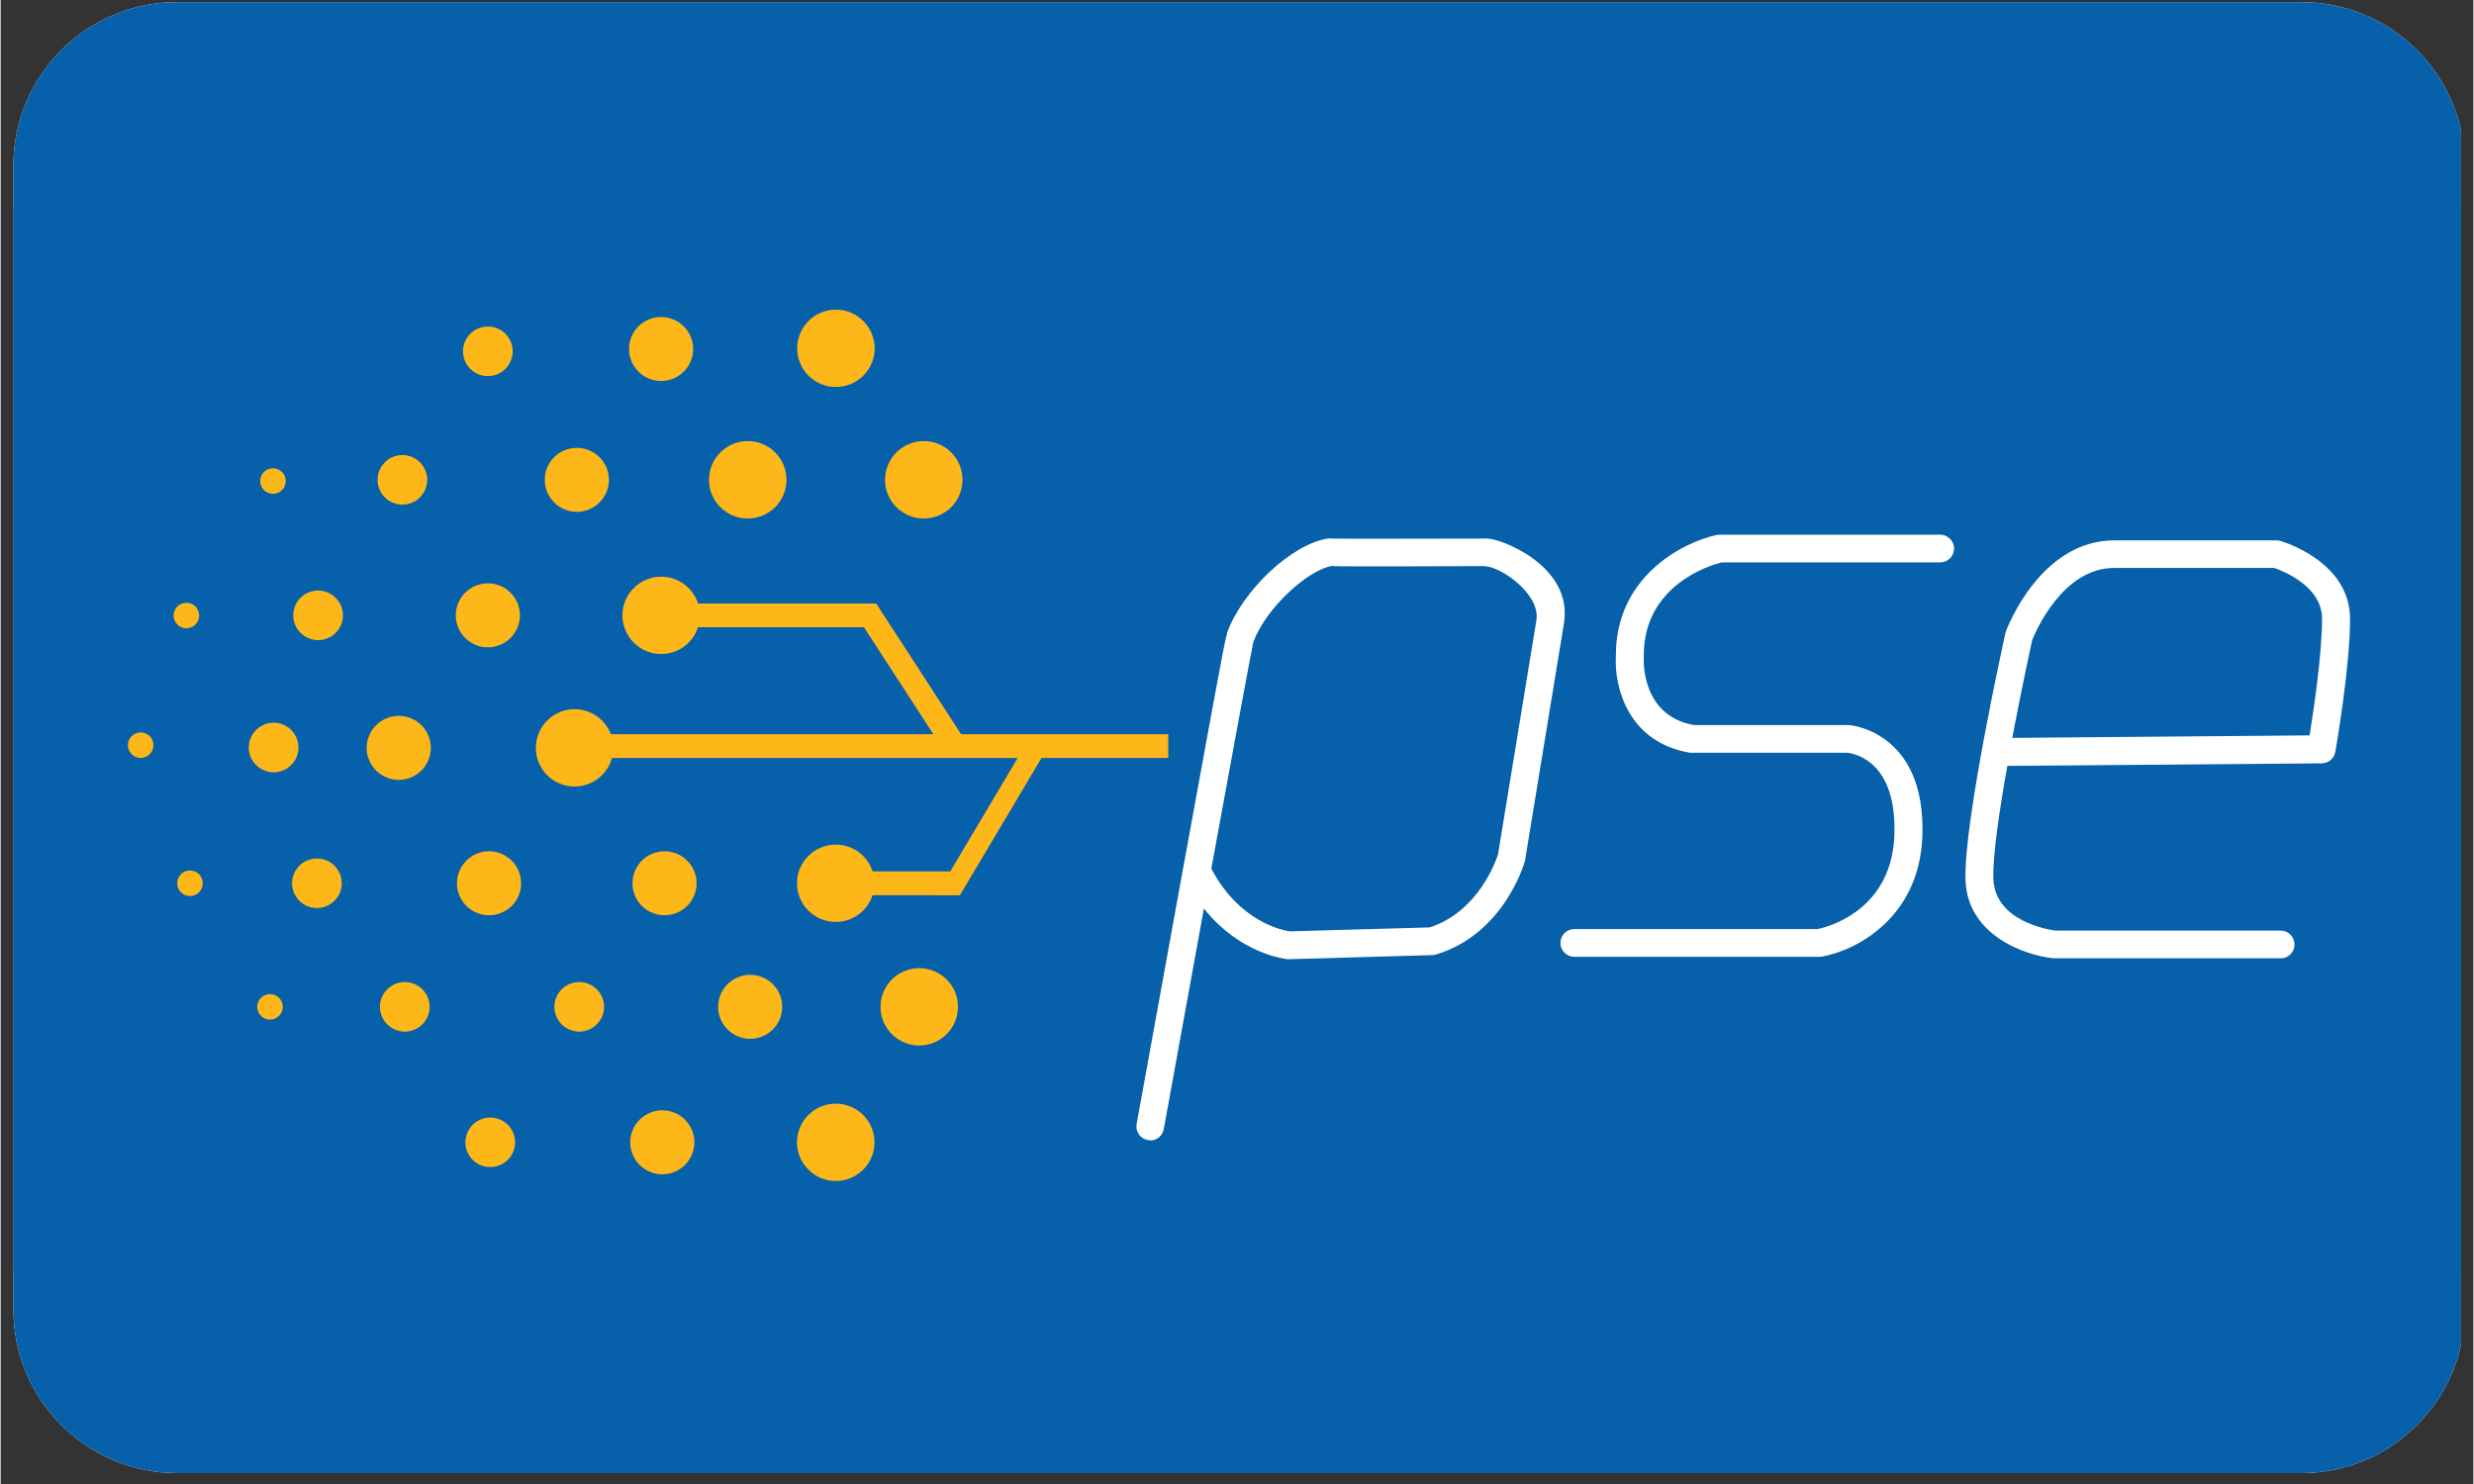 <svg xmlns="http://www.w3.org/2000/svg" xmlns:xlink="http://www.w3.org/1999/xlink" width="300" zoomAndPan="magnify" viewBox="0 0 224.88 135" height="180" preserveAspectRatio="xMidYMid meet" version="1.0"><rect x="0" y="0" width="224.88" height="135" fill="#333333" stroke="none"/><defs><clipPath id="81898b8577"><path d="M 1.16 0.191 L 223.762 0.191 L 223.762 134.008 L 1.16 134.008 Z M 1.16 0.191" clip-rule="nonzero"></path></clipPath><clipPath id="3ad01bc2c5"><path d="M 1.16 15.082 L 1.16 119.117 C 1.16 127.34 7.824 134.008 16.047 134.008 L 209.223 134.008 C 217.445 134.008 224.113 127.34 224.113 119.117 L 224.113 15.082 C 224.113 6.859 217.445 0.191 209.223 0.191 L 16.047 0.191 C 7.824 0.191 1.16 6.859 1.16 15.082 Z M 1.16 15.082" clip-rule="nonzero"></path></clipPath><clipPath id="fde22a37a5"><path d="M 1.16 18.75 L 223.762 18.75 L 223.762 115.672 L 1.16 115.672 Z M 1.16 18.75" clip-rule="nonzero"></path></clipPath><clipPath id="a14337dd36"><path d="M 1.16 15.082 L 1.16 119.117 C 1.16 127.34 7.824 134.008 16.047 134.008 L 209.223 134.008 C 217.445 134.008 224.113 127.34 224.113 119.117 L 224.113 15.082 C 224.113 6.859 217.445 0.191 209.223 0.191 L 16.047 0.191 C 7.824 0.191 1.16 6.859 1.16 15.082 Z M 1.16 15.082" clip-rule="nonzero"></path></clipPath><clipPath id="bacddb3a1b"><path d="M 141 48 L 178 48 L 178 88 L 141 88 Z M 141 48" clip-rule="nonzero"></path></clipPath><clipPath id="566cbfb1a0"><path d="M 1.16 15.082 L 1.16 119.117 C 1.16 127.34 7.824 134.008 16.047 134.008 L 209.223 134.008 C 217.445 134.008 224.113 127.34 224.113 119.117 L 224.113 15.082 C 224.113 6.859 217.445 0.191 209.223 0.191 L 16.047 0.191 C 7.824 0.191 1.16 6.859 1.16 15.082 Z M 1.16 15.082" clip-rule="nonzero"></path></clipPath><clipPath id="9fb21e0e5d"><path d="M 178 49 L 214 49 L 214 88 L 178 88 Z M 178 49" clip-rule="nonzero"></path></clipPath><clipPath id="7afe381a6f"><path d="M 1.16 15.082 L 1.16 119.117 C 1.16 127.34 7.824 134.008 16.047 134.008 L 209.223 134.008 C 217.445 134.008 224.113 127.34 224.113 119.117 L 224.113 15.082 C 224.113 6.859 217.445 0.191 209.223 0.191 L 16.047 0.191 C 7.824 0.191 1.16 6.859 1.16 15.082 Z M 1.16 15.082" clip-rule="nonzero"></path></clipPath><clipPath id="d0c12ae845"><path d="M 103 48 L 143 48 L 143 104 L 103 104 Z M 103 48" clip-rule="nonzero"></path></clipPath><clipPath id="8fb4bb4e72"><path d="M 1.16 15.082 L 1.16 119.117 C 1.16 127.34 7.824 134.008 16.047 134.008 L 209.223 134.008 C 217.445 134.008 224.113 127.34 224.113 119.117 L 224.113 15.082 C 224.113 6.859 217.445 0.191 209.223 0.191 L 16.047 0.191 C 7.824 0.191 1.16 6.859 1.16 15.082 Z M 1.16 15.082" clip-rule="nonzero"></path></clipPath><clipPath id="c462e6a162"><path d="M 80 40 L 88 40 L 88 48 L 80 48 Z M 80 40" clip-rule="nonzero"></path></clipPath><clipPath id="5db528dba4"><path d="M 1.16 15.082 L 1.16 119.117 C 1.16 127.34 7.824 134.008 16.047 134.008 L 209.223 134.008 C 217.445 134.008 224.113 127.34 224.113 119.117 L 224.113 15.082 C 224.113 6.859 217.445 0.191 209.223 0.191 L 16.047 0.191 C 7.824 0.191 1.16 6.859 1.16 15.082 Z M 1.16 15.082" clip-rule="nonzero"></path></clipPath><clipPath id="b0d3955fec"><path d="M 72 28 L 80 28 L 80 36 L 72 36 Z M 72 28" clip-rule="nonzero"></path></clipPath><clipPath id="6fa11a4913"><path d="M 1.16 15.082 L 1.16 119.117 C 1.16 127.34 7.824 134.008 16.047 134.008 L 209.223 134.008 C 217.445 134.008 224.113 127.34 224.113 119.117 L 224.113 15.082 C 224.113 6.859 217.445 0.191 209.223 0.191 L 16.047 0.191 C 7.824 0.191 1.16 6.859 1.16 15.082 Z M 1.16 15.082" clip-rule="nonzero"></path></clipPath><clipPath id="ebfa05d7bb"><path d="M 64 40 L 72 40 L 72 48 L 64 48 Z M 64 40" clip-rule="nonzero"></path></clipPath><clipPath id="7dfbc67c8d"><path d="M 1.16 15.082 L 1.16 119.117 C 1.16 127.34 7.824 134.008 16.047 134.008 L 209.223 134.008 C 217.445 134.008 224.113 127.34 224.113 119.117 L 224.113 15.082 C 224.113 6.859 217.445 0.191 209.223 0.191 L 16.047 0.191 C 7.824 0.191 1.16 6.859 1.16 15.082 Z M 1.16 15.082" clip-rule="nonzero"></path></clipPath><clipPath id="f83d3e819a"><path d="M 80 88 L 88 88 L 88 96 L 80 96 Z M 80 88" clip-rule="nonzero"></path></clipPath><clipPath id="6b2a37d00e"><path d="M 1.16 15.082 L 1.16 119.117 C 1.16 127.34 7.824 134.008 16.047 134.008 L 209.223 134.008 C 217.445 134.008 224.113 127.34 224.113 119.117 L 224.113 15.082 C 224.113 6.859 217.445 0.191 209.223 0.191 L 16.047 0.191 C 7.824 0.191 1.16 6.859 1.16 15.082 Z M 1.16 15.082" clip-rule="nonzero"></path></clipPath><clipPath id="d0bb8f5d5a"><path d="M 72 76 L 80 76 L 80 84 L 72 84 Z M 72 76" clip-rule="nonzero"></path></clipPath><clipPath id="ad44cfa23e"><path d="M 1.16 15.082 L 1.16 119.117 C 1.16 127.34 7.824 134.008 16.047 134.008 L 209.223 134.008 C 217.445 134.008 224.113 127.34 224.113 119.117 L 224.113 15.082 C 224.113 6.859 217.445 0.191 209.223 0.191 L 16.047 0.191 C 7.824 0.191 1.16 6.859 1.16 15.082 Z M 1.16 15.082" clip-rule="nonzero"></path></clipPath><clipPath id="9e8d11e515"><path d="M 57 77 L 64 77 L 64 84 L 57 84 Z M 57 77" clip-rule="nonzero"></path></clipPath><clipPath id="fb62c5504c"><path d="M 1.16 15.082 L 1.16 119.117 C 1.16 127.34 7.824 134.008 16.047 134.008 L 209.223 134.008 C 217.445 134.008 224.113 127.34 224.113 119.117 L 224.113 15.082 C 224.113 6.859 217.445 0.191 209.223 0.191 L 16.047 0.191 C 7.824 0.191 1.16 6.859 1.16 15.082 Z M 1.16 15.082" clip-rule="nonzero"></path></clipPath><clipPath id="ab5e83f0ae"><path d="M 65 88 L 72 88 L 72 95 L 65 95 Z M 65 88" clip-rule="nonzero"></path></clipPath><clipPath id="d4fdea8e79"><path d="M 1.16 15.082 L 1.16 119.117 C 1.16 127.34 7.824 134.008 16.047 134.008 L 209.223 134.008 C 217.445 134.008 224.113 127.34 224.113 119.117 L 224.113 15.082 C 224.113 6.859 217.445 0.191 209.223 0.191 L 16.047 0.191 C 7.824 0.191 1.16 6.859 1.16 15.082 Z M 1.16 15.082" clip-rule="nonzero"></path></clipPath><clipPath id="100b734340"><path d="M 57 101 L 64 101 L 64 107 L 57 107 Z M 57 101" clip-rule="nonzero"></path></clipPath><clipPath id="b5e3b6813d"><path d="M 1.16 15.082 L 1.16 119.117 C 1.16 127.34 7.824 134.008 16.047 134.008 L 209.223 134.008 C 217.445 134.008 224.113 127.34 224.113 119.117 L 224.113 15.082 C 224.113 6.859 217.445 0.191 209.223 0.191 L 16.047 0.191 C 7.824 0.191 1.16 6.859 1.16 15.082 Z M 1.16 15.082" clip-rule="nonzero"></path></clipPath><clipPath id="e510c1891a"><path d="M 50 89 L 55 89 L 55 94 L 50 94 Z M 50 89" clip-rule="nonzero"></path></clipPath><clipPath id="266d7a9c89"><path d="M 1.16 15.082 L 1.16 119.117 C 1.16 127.34 7.824 134.008 16.047 134.008 L 209.223 134.008 C 217.445 134.008 224.113 127.34 224.113 119.117 L 224.113 15.082 C 224.113 6.859 217.445 0.191 209.223 0.191 L 16.047 0.191 C 7.824 0.191 1.16 6.859 1.16 15.082 Z M 1.16 15.082" clip-rule="nonzero"></path></clipPath><clipPath id="bccb02c02e"><path d="M 22 65 L 28 65 L 28 71 L 22 71 Z M 22 65" clip-rule="nonzero"></path></clipPath><clipPath id="72d96b95b8"><path d="M 1.16 15.082 L 1.16 119.117 C 1.16 127.34 7.824 134.008 16.047 134.008 L 209.223 134.008 C 217.445 134.008 224.113 127.34 224.113 119.117 L 224.113 15.082 C 224.113 6.859 217.445 0.191 209.223 0.191 L 16.047 0.191 C 7.824 0.191 1.16 6.859 1.16 15.082 Z M 1.16 15.082" clip-rule="nonzero"></path></clipPath><clipPath id="390bcde6b3"><path d="M 26 53 L 32 53 L 32 59 L 26 59 Z M 26 53" clip-rule="nonzero"></path></clipPath><clipPath id="f98b0c816a"><path d="M 1.16 15.082 L 1.16 119.117 C 1.16 127.34 7.824 134.008 16.047 134.008 L 209.223 134.008 C 217.445 134.008 224.113 127.34 224.113 119.117 L 224.113 15.082 C 224.113 6.859 217.445 0.191 209.223 0.191 L 16.047 0.191 C 7.824 0.191 1.16 6.859 1.16 15.082 Z M 1.16 15.082" clip-rule="nonzero"></path></clipPath><clipPath id="d8155f1719"><path d="M 34 41 L 39 41 L 39 46 L 34 46 Z M 34 41" clip-rule="nonzero"></path></clipPath><clipPath id="605832510d"><path d="M 1.16 15.082 L 1.16 119.117 C 1.16 127.34 7.824 134.008 16.047 134.008 L 209.223 134.008 C 217.445 134.008 224.113 127.34 224.113 119.117 L 224.113 15.082 C 224.113 6.859 217.445 0.191 209.223 0.191 L 16.047 0.191 C 7.824 0.191 1.16 6.859 1.16 15.082 Z M 1.16 15.082" clip-rule="nonzero"></path></clipPath><clipPath id="e3e8c9fc24"><path d="M 42 29 L 47 29 L 47 35 L 42 35 Z M 42 29" clip-rule="nonzero"></path></clipPath><clipPath id="ba399959d5"><path d="M 1.16 15.082 L 1.16 119.117 C 1.16 127.34 7.824 134.008 16.047 134.008 L 209.223 134.008 C 217.445 134.008 224.113 127.34 224.113 119.117 L 224.113 15.082 C 224.113 6.859 217.445 0.191 209.223 0.191 L 16.047 0.191 C 7.824 0.191 1.16 6.859 1.16 15.082 Z M 1.16 15.082" clip-rule="nonzero"></path></clipPath><clipPath id="033b868b84"><path d="M 42 101 L 47 101 L 47 107 L 42 107 Z M 42 101" clip-rule="nonzero"></path></clipPath><clipPath id="6131a9afe4"><path d="M 1.16 15.082 L 1.16 119.117 C 1.16 127.34 7.824 134.008 16.047 134.008 L 209.223 134.008 C 217.445 134.008 224.113 127.34 224.113 119.117 L 224.113 15.082 C 224.113 6.859 217.445 0.191 209.223 0.191 L 16.047 0.191 C 7.824 0.191 1.16 6.859 1.16 15.082 Z M 1.16 15.082" clip-rule="nonzero"></path></clipPath><clipPath id="111aa7f414"><path d="M 34 89 L 40 89 L 40 94 L 34 94 Z M 34 89" clip-rule="nonzero"></path></clipPath><clipPath id="0fd4385816"><path d="M 1.16 15.082 L 1.16 119.117 C 1.16 127.34 7.824 134.008 16.047 134.008 L 209.223 134.008 C 217.445 134.008 224.113 127.34 224.113 119.117 L 224.113 15.082 C 224.113 6.859 217.445 0.191 209.223 0.191 L 16.047 0.191 C 7.824 0.191 1.16 6.859 1.16 15.082 Z M 1.16 15.082" clip-rule="nonzero"></path></clipPath><clipPath id="f98adde512"><path d="M 26 78 L 32 78 L 32 83 L 26 83 Z M 26 78" clip-rule="nonzero"></path></clipPath><clipPath id="cda8aaa7d6"><path d="M 1.16 15.082 L 1.16 119.117 C 1.16 127.34 7.824 134.008 16.047 134.008 L 209.223 134.008 C 217.445 134.008 224.113 127.34 224.113 119.117 L 224.113 15.082 C 224.113 6.859 217.445 0.191 209.223 0.191 L 16.047 0.191 C 7.824 0.191 1.16 6.859 1.16 15.082 Z M 1.16 15.082" clip-rule="nonzero"></path></clipPath><clipPath id="47fad2cf6c"><path d="M 23 90 L 26 90 L 26 93 L 23 93 Z M 23 90" clip-rule="nonzero"></path></clipPath><clipPath id="f58fa476b7"><path d="M 1.16 15.082 L 1.16 119.117 C 1.16 127.34 7.824 134.008 16.047 134.008 L 209.223 134.008 C 217.445 134.008 224.113 127.34 224.113 119.117 L 224.113 15.082 C 224.113 6.859 217.445 0.191 209.223 0.191 L 16.047 0.191 C 7.824 0.191 1.16 6.859 1.16 15.082 Z M 1.16 15.082" clip-rule="nonzero"></path></clipPath><clipPath id="548a405be3"><path d="M 16 79 L 19 79 L 19 82 L 16 82 Z M 16 79" clip-rule="nonzero"></path></clipPath><clipPath id="ab6ec4780a"><path d="M 1.16 15.082 L 1.16 119.117 C 1.16 127.34 7.824 134.008 16.047 134.008 L 209.223 134.008 C 217.445 134.008 224.113 127.34 224.113 119.117 L 224.113 15.082 C 224.113 6.859 217.445 0.191 209.223 0.191 L 16.047 0.191 C 7.824 0.191 1.16 6.859 1.16 15.082 Z M 1.16 15.082" clip-rule="nonzero"></path></clipPath><clipPath id="b03bfface7"><path d="M 11 66 L 14 66 L 14 69 L 11 69 Z M 11 66" clip-rule="nonzero"></path></clipPath><clipPath id="156c3ee3d2"><path d="M 1.16 15.082 L 1.16 119.117 C 1.16 127.34 7.824 134.008 16.047 134.008 L 209.223 134.008 C 217.445 134.008 224.113 127.34 224.113 119.117 L 224.113 15.082 C 224.113 6.859 217.445 0.191 209.223 0.191 L 16.047 0.191 C 7.824 0.191 1.16 6.859 1.16 15.082 Z M 1.16 15.082" clip-rule="nonzero"></path></clipPath><clipPath id="add823b3ab"><path d="M 15 54 L 19 54 L 19 58 L 15 58 Z M 15 54" clip-rule="nonzero"></path></clipPath><clipPath id="77a6c52bc2"><path d="M 1.16 15.082 L 1.16 119.117 C 1.16 127.34 7.824 134.008 16.047 134.008 L 209.223 134.008 C 217.445 134.008 224.113 127.34 224.113 119.117 L 224.113 15.082 C 224.113 6.859 217.445 0.191 209.223 0.191 L 16.047 0.191 C 7.824 0.191 1.16 6.859 1.16 15.082 Z M 1.16 15.082" clip-rule="nonzero"></path></clipPath><clipPath id="0b72f25b0a"><path d="M 23 42 L 26 42 L 26 45 L 23 45 Z M 23 42" clip-rule="nonzero"></path></clipPath><clipPath id="2263102130"><path d="M 1.16 15.082 L 1.16 119.117 C 1.16 127.34 7.824 134.008 16.047 134.008 L 209.223 134.008 C 217.445 134.008 224.113 127.34 224.113 119.117 L 224.113 15.082 C 224.113 6.859 217.445 0.191 209.223 0.191 L 16.047 0.191 C 7.824 0.191 1.16 6.859 1.16 15.082 Z M 1.16 15.082" clip-rule="nonzero"></path></clipPath><clipPath id="2cdd7ee010"><path d="M 41 77 L 48 77 L 48 84 L 41 84 Z M 41 77" clip-rule="nonzero"></path></clipPath><clipPath id="4e36377df9"><path d="M 1.16 15.082 L 1.16 119.117 C 1.16 127.34 7.824 134.008 16.047 134.008 L 209.223 134.008 C 217.445 134.008 224.113 127.34 224.113 119.117 L 224.113 15.082 C 224.113 6.859 217.445 0.191 209.223 0.191 L 16.047 0.191 C 7.824 0.191 1.16 6.859 1.16 15.082 Z M 1.16 15.082" clip-rule="nonzero"></path></clipPath><clipPath id="2aa9dfecfd"><path d="M 33 65 L 40 65 L 40 71 L 33 71 Z M 33 65" clip-rule="nonzero"></path></clipPath><clipPath id="00d78e8b75"><path d="M 1.16 15.082 L 1.16 119.117 C 1.16 127.34 7.824 134.008 16.047 134.008 L 209.223 134.008 C 217.445 134.008 224.113 127.34 224.113 119.117 L 224.113 15.082 C 224.113 6.859 217.445 0.191 209.223 0.191 L 16.047 0.191 C 7.824 0.191 1.16 6.859 1.16 15.082 Z M 1.16 15.082" clip-rule="nonzero"></path></clipPath><clipPath id="11e7330aef"><path d="M 41 53 L 48 53 L 48 59 L 41 59 Z M 41 53" clip-rule="nonzero"></path></clipPath><clipPath id="c59255a667"><path d="M 1.16 15.082 L 1.16 119.117 C 1.16 127.34 7.824 134.008 16.047 134.008 L 209.223 134.008 C 217.445 134.008 224.113 127.34 224.113 119.117 L 224.113 15.082 C 224.113 6.859 217.445 0.191 209.223 0.191 L 16.047 0.191 C 7.824 0.191 1.16 6.859 1.16 15.082 Z M 1.16 15.082" clip-rule="nonzero"></path></clipPath><clipPath id="95b4ee1720"><path d="M 49 40 L 56 40 L 56 47 L 49 47 Z M 49 40" clip-rule="nonzero"></path></clipPath><clipPath id="00c1c74fa1"><path d="M 1.16 15.082 L 1.16 119.117 C 1.16 127.34 7.824 134.008 16.047 134.008 L 209.223 134.008 C 217.445 134.008 224.113 127.34 224.113 119.117 L 224.113 15.082 C 224.113 6.859 217.445 0.191 209.223 0.191 L 16.047 0.191 C 7.824 0.191 1.16 6.859 1.16 15.082 Z M 1.16 15.082" clip-rule="nonzero"></path></clipPath><clipPath id="21ebe2d3a3"><path d="M 57 28 L 63 28 L 63 35 L 57 35 Z M 57 28" clip-rule="nonzero"></path></clipPath><clipPath id="0f1cf4b7f5"><path d="M 1.16 15.082 L 1.16 119.117 C 1.16 127.34 7.824 134.008 16.047 134.008 L 209.223 134.008 C 217.445 134.008 224.113 127.34 224.113 119.117 L 224.113 15.082 C 224.113 6.859 217.445 0.191 209.223 0.191 L 16.047 0.191 C 7.824 0.191 1.16 6.859 1.16 15.082 Z M 1.16 15.082" clip-rule="nonzero"></path></clipPath><clipPath id="e7aaf4a006"><path d="M 48 64 L 56 64 L 56 72 L 48 72 Z M 48 64" clip-rule="nonzero"></path></clipPath><clipPath id="3be1ccce6c"><path d="M 1.16 15.082 L 1.16 119.117 C 1.16 127.34 7.824 134.008 16.047 134.008 L 209.223 134.008 C 217.445 134.008 224.113 127.34 224.113 119.117 L 224.113 15.082 C 224.113 6.859 217.445 0.191 209.223 0.191 L 16.047 0.191 C 7.824 0.191 1.16 6.859 1.16 15.082 Z M 1.16 15.082" clip-rule="nonzero"></path></clipPath><clipPath id="d255c53f44"><path d="M 56 52 L 64 52 L 64 60 L 56 60 Z M 56 52" clip-rule="nonzero"></path></clipPath><clipPath id="1f98db86c9"><path d="M 1.16 15.082 L 1.16 119.117 C 1.16 127.34 7.824 134.008 16.047 134.008 L 209.223 134.008 C 217.445 134.008 224.113 127.34 224.113 119.117 L 224.113 15.082 C 224.113 6.859 217.445 0.191 209.223 0.191 L 16.047 0.191 C 7.824 0.191 1.16 6.859 1.16 15.082 Z M 1.16 15.082" clip-rule="nonzero"></path></clipPath><clipPath id="8bf08acca0"><path d="M 72 100 L 80 100 L 80 108 L 72 108 Z M 72 100" clip-rule="nonzero"></path></clipPath><clipPath id="81ed899124"><path d="M 1.16 15.082 L 1.16 119.117 C 1.16 127.34 7.824 134.008 16.047 134.008 L 209.223 134.008 C 217.445 134.008 224.113 127.34 224.113 119.117 L 224.113 15.082 C 224.113 6.859 217.445 0.191 209.223 0.191 L 16.047 0.191 C 7.824 0.191 1.16 6.859 1.16 15.082 Z M 1.16 15.082" clip-rule="nonzero"></path></clipPath><clipPath id="e8eaccb22f"><path d="M 53 66 L 107 66 L 107 69 L 53 69 Z M 53 66" clip-rule="nonzero"></path></clipPath><clipPath id="6ee6345345"><path d="M 1.16 15.082 L 1.16 119.117 C 1.16 127.34 7.824 134.008 16.047 134.008 L 209.223 134.008 C 217.445 134.008 224.113 127.34 224.113 119.117 L 224.113 15.082 C 224.113 6.859 217.445 0.191 209.223 0.191 L 16.047 0.191 C 7.824 0.191 1.16 6.859 1.16 15.082 Z M 1.16 15.082" clip-rule="nonzero"></path></clipPath><clipPath id="36e12fdbea"><path d="M 62 54 L 80 54 L 80 58 L 62 58 Z M 62 54" clip-rule="nonzero"></path></clipPath><clipPath id="97aa133f61"><path d="M 1.16 15.082 L 1.16 119.117 C 1.16 127.34 7.824 134.008 16.047 134.008 L 209.223 134.008 C 217.445 134.008 224.113 127.34 224.113 119.117 L 224.113 15.082 C 224.113 6.859 217.445 0.191 209.223 0.191 L 16.047 0.191 C 7.824 0.191 1.16 6.859 1.16 15.082 Z M 1.16 15.082" clip-rule="nonzero"></path></clipPath><clipPath id="25e5f6cc61"><path d="M 77 54 L 89 54 L 89 69 L 77 69 Z M 77 54" clip-rule="nonzero"></path></clipPath><clipPath id="3b8c692ef0"><path d="M 1.16 15.082 L 1.16 119.117 C 1.16 127.34 7.824 134.008 16.047 134.008 L 209.223 134.008 C 217.445 134.008 224.113 127.34 224.113 119.117 L 224.113 15.082 C 224.113 6.859 217.445 0.191 209.223 0.191 L 16.047 0.191 C 7.824 0.191 1.16 6.859 1.16 15.082 Z M 1.16 15.082" clip-rule="nonzero"></path></clipPath><clipPath id="15976da4a6"><path d="M 78 79 L 88 79 L 88 82 L 78 82 Z M 78 79" clip-rule="nonzero"></path></clipPath><clipPath id="3cc89a6b3f"><path d="M 1.16 15.082 L 1.16 119.117 C 1.16 127.34 7.824 134.008 16.047 134.008 L 209.223 134.008 C 217.445 134.008 224.113 127.34 224.113 119.117 L 224.113 15.082 C 224.113 6.859 217.445 0.191 209.223 0.191 L 16.047 0.191 C 7.824 0.191 1.16 6.859 1.16 15.082 Z M 1.16 15.082" clip-rule="nonzero"></path></clipPath><clipPath id="69fe368410"><path d="M 85 68 L 95 68 L 95 82 L 85 82 Z M 85 68" clip-rule="nonzero"></path></clipPath><clipPath id="b2e86e4cff"><path d="M 1.16 15.082 L 1.16 119.117 C 1.16 127.34 7.824 134.008 16.047 134.008 L 209.223 134.008 C 217.445 134.008 224.113 127.34 224.113 119.117 L 224.113 15.082 C 224.113 6.859 217.445 0.191 209.223 0.191 L 16.047 0.191 C 7.824 0.191 1.16 6.859 1.16 15.082 Z M 1.16 15.082" clip-rule="nonzero"></path></clipPath></defs><g clip-path="url(#81898b8577)"><g clip-path="url(#3ad01bc2c5)"><path fill="#ffffff" d="M 0.535 -0.309 L 225.934 -0.309 L 225.934 134.93 L 0.535 134.93 Z M 0.535 -0.309" fill-opacity="1" fill-rule="nonzero"></path><path fill="#0660aa" d="M 0.535 -0.309 L 225.934 -0.309 L 225.934 134.93 L 0.535 134.93 Z M 0.535 -0.309" fill-opacity="1" fill-rule="nonzero"></path></g></g><g clip-path="url(#fde22a37a5)"><g clip-path="url(#a14337dd36)"><path fill="#0660aa" d="M 0.941 18.75 L 225.531 18.75 L 225.531 115.672 L 0.941 115.672 Z M 0.941 18.75" fill-opacity="1" fill-rule="nonzero"></path></g></g><g clip-path="url(#bacddb3a1b)"><g clip-path="url(#566cbfb1a0)"><path fill="#ffffff" d="M 165.387 87.039 L 143.121 87.039 C 142.418 87.039 141.855 86.473 141.855 85.777 C 141.855 85.078 142.418 84.516 143.121 84.516 L 165.266 84.516 C 166.109 84.336 171.961 82.867 172.223 76.016 C 172.484 69.227 168.578 68.547 167.949 68.48 L 153.656 68.48 C 147.926 67.527 146.727 62.379 146.898 59.645 C 146.863 52.535 152.875 49.355 156.07 48.664 C 156.152 48.648 156.246 48.641 156.34 48.641 L 176.387 48.641 C 177.086 48.641 177.652 49.207 177.652 49.902 C 177.652 50.602 177.086 51.164 176.387 51.164 L 156.492 51.164 C 155.523 51.41 149.383 53.227 149.438 59.68 L 149.438 59.77 C 149.418 59.992 149.156 65.082 153.977 65.957 C 153.977 65.957 168.09 65.957 168.082 65.957 C 168.148 65.957 175.129 66.484 174.77 76.109 C 174.48 83.559 168.664 86.504 165.621 87.023 C 165.555 87.031 165.477 87.039 165.41 87.039 Z M 165.387 87.039" fill-opacity="1" fill-rule="nonzero"></path></g></g><g clip-path="url(#9fb21e0e5d)"><g clip-path="url(#7afe381a6f)"><path fill="#ffffff" d="M 207.344 87.172 L 186.664 87.172 C 183.957 86.887 178.797 85.004 178.691 79.953 C 178.57 74.59 182.172 58.285 182.32 57.594 C 182.34 57.535 182.348 57.484 182.371 57.426 C 182.5 57.09 185.52 49.16 192.211 49.16 L 206.992 49.16 C 207.109 49.16 207.227 49.18 207.344 49.215 C 207.605 49.289 213.668 51.098 213.668 56.305 C 213.668 60.68 212.387 68.086 212.328 68.395 C 212.227 68.992 211.699 69.441 211.094 69.441 L 182.5 69.672 C 181.773 73.73 181.172 77.801 181.227 79.895 C 181.32 83.809 186.242 84.574 186.883 84.656 L 207.352 84.656 C 208.051 84.656 208.617 85.223 208.617 85.918 C 208.617 86.621 208.051 87.184 207.352 87.184 Z M 184.77 58.207 C 184.621 58.855 183.777 62.723 182.949 67.125 L 209.988 66.898 C 210.344 64.703 211.121 59.504 211.121 56.281 C 211.121 53.328 207.57 51.938 206.777 51.668 L 192.203 51.668 C 187.531 51.668 185.051 57.492 184.77 58.207 Z M 184.77 58.207" fill-opacity="1" fill-rule="nonzero"></path></g></g><g clip-path="url(#d0c12ae845)"><g clip-path="url(#8fb4bb4e72)"><path fill="#ffffff" d="M 104.559 103.73 C 104.484 103.73 104.41 103.73 104.332 103.715 C 103.641 103.586 103.184 102.934 103.312 102.25 C 103.312 102.25 105.328 91.137 107.352 80.02 C 108.363 74.461 109.379 68.91 110.148 64.738 C 110.535 62.648 110.859 60.906 111.09 59.695 C 111.289 58.688 111.406 58.031 111.547 57.594 L 111.523 57.594 C 112.949 53.688 117.398 49.516 120.68 48.992 C 120.797 48.977 120.906 48.977 121.023 48.992 C 121.855 49.02 129.875 49.004 135.168 48.992 C 136.391 48.969 142.949 51.441 142.188 56.617 C 142.188 56.66 142.188 56.707 142.168 56.75 L 138.641 78.238 C 138.641 78.289 138.625 78.328 138.609 78.375 C 138.535 78.641 136.68 84.988 130.52 86.836 C 130.406 86.871 130.297 86.887 130.188 86.887 L 117.199 87.258 L 117.043 87.258 C 116.844 87.238 112.734 86.801 109.43 82.648 C 108.031 90.32 106.633 98.008 105.781 102.711 C 105.672 103.328 105.141 103.75 104.543 103.75 Z M 110.105 79.02 C 112.676 83.906 116.648 84.641 117.238 84.723 L 129.961 84.367 C 134.387 82.941 135.988 78.305 136.176 77.734 L 139.672 56.406 C 140.035 54.027 136.383 51.484 134.887 51.5 C 133.957 51.5 131 51.52 128.039 51.52 L 123.121 51.52 C 122.203 51.52 121.547 51.52 121.059 51.484 C 118.918 51.848 115.105 55.246 113.926 58.41 C 113.703 59.398 111.984 68.758 110.105 79.02 Z M 110.105 79.02" fill-opacity="1" fill-rule="nonzero"></path></g></g><g clip-path="url(#c462e6a162)"><g clip-path="url(#5db528dba4)"><path fill="#fdb718" d="M 87.477 43.652 C 87.477 45.594 85.902 47.168 83.953 47.168 C 82.008 47.168 80.43 45.594 80.43 43.652 C 80.43 41.707 82.008 40.125 83.953 40.125 C 85.902 40.125 87.477 41.699 87.477 43.652 Z M 87.477 43.652" fill-opacity="1" fill-rule="nonzero"></path></g></g><g clip-path="url(#b0d3955fec)"><g clip-path="url(#6fa11a4913)"><path fill="#fdb718" d="M 79.488 31.688 C 79.488 32.156 79.398 32.602 79.219 33.035 C 79.039 33.465 78.785 33.848 78.453 34.176 C 78.125 34.504 77.746 34.758 77.312 34.938 C 76.883 35.117 76.43 35.203 75.965 35.203 C 75.492 35.203 75.043 35.117 74.613 34.938 C 74.18 34.758 73.805 34.504 73.473 34.176 C 73.141 33.848 72.883 33.465 72.707 33.035 C 72.531 32.602 72.438 32.156 72.438 31.688 C 72.438 31.223 72.531 30.773 72.707 30.344 C 72.883 29.914 73.141 29.531 73.473 29.203 C 73.805 28.871 74.18 28.617 74.613 28.438 C 75.043 28.262 75.492 28.172 75.965 28.172 C 76.43 28.172 76.883 28.262 77.312 28.438 C 77.746 28.617 78.125 28.871 78.453 29.203 C 78.785 29.531 79.039 29.914 79.219 30.344 C 79.398 30.773 79.488 31.223 79.488 31.688 Z M 79.488 31.688" fill-opacity="1" fill-rule="nonzero"></path></g></g><g clip-path="url(#ebfa05d7bb)"><g clip-path="url(#7dfbc67c8d)"><path fill="#fdb718" d="M 71.469 43.652 C 71.469 45.594 69.891 47.168 67.945 47.168 C 65.996 47.168 64.422 45.594 64.422 43.652 C 64.422 41.707 65.996 40.125 67.945 40.125 C 69.891 40.125 71.469 41.699 71.469 43.652 Z M 71.469 43.652" fill-opacity="1" fill-rule="nonzero"></path></g></g><g clip-path="url(#f83d3e819a)"><g clip-path="url(#6b2a37d00e)"><path fill="#fdb718" d="M 87.062 91.59 C 87.062 92.055 86.977 92.508 86.797 92.938 C 86.617 93.371 86.363 93.746 86.035 94.078 C 85.703 94.406 85.32 94.664 84.891 94.84 C 84.457 95.016 84.008 95.109 83.543 95.109 C 83.074 95.109 82.625 95.016 82.191 94.84 C 81.762 94.664 81.379 94.406 81.047 94.078 C 80.723 93.746 80.465 93.371 80.289 92.938 C 80.105 92.508 80.02 92.055 80.02 91.59 C 80.02 91.125 80.105 90.676 80.289 90.242 C 80.465 89.812 80.723 89.434 81.047 89.105 C 81.379 88.773 81.762 88.52 82.191 88.344 C 82.625 88.16 83.074 88.074 83.543 88.074 C 84.008 88.074 84.457 88.16 84.891 88.344 C 85.32 88.52 85.703 88.773 86.035 89.105 C 86.363 89.434 86.617 89.812 86.797 90.242 C 86.977 90.676 87.062 91.125 87.062 91.59 Z M 87.062 91.59" fill-opacity="1" fill-rule="nonzero"></path></g></g><g clip-path="url(#d0bb8f5d5a)"><g clip-path="url(#ad44cfa23e)"><path fill="#fdb718" d="M 79.473 80.352 C 79.473 80.816 79.383 81.266 79.203 81.695 C 79.023 82.125 78.77 82.508 78.438 82.836 C 78.109 83.168 77.727 83.418 77.297 83.602 C 76.863 83.777 76.414 83.867 75.949 83.867 C 75.477 83.867 75.027 83.777 74.598 83.602 C 74.164 83.418 73.785 83.168 73.457 82.836 C 73.125 82.508 72.867 82.125 72.691 81.695 C 72.512 81.266 72.422 80.816 72.422 80.352 C 72.422 79.883 72.512 79.434 72.691 79.004 C 72.867 78.574 73.125 78.191 73.457 77.863 C 73.785 77.535 74.164 77.281 74.598 77.102 C 75.027 76.922 75.477 76.832 75.949 76.832 C 76.414 76.832 76.863 76.922 77.297 77.102 C 77.727 77.281 78.109 77.535 78.438 77.863 C 78.77 78.191 79.023 78.574 79.203 79.004 C 79.383 79.434 79.473 79.883 79.473 80.352 Z M 79.473 80.352" fill-opacity="1" fill-rule="nonzero"></path></g></g><g clip-path="url(#9e8d11e515)"><g clip-path="url(#fb62c5504c)"><path fill="#fdb718" d="M 63.293 80.352 C 63.293 80.734 63.219 81.109 63.07 81.465 C 62.922 81.824 62.711 82.133 62.438 82.41 C 62.164 82.684 61.852 82.891 61.492 83.039 C 61.133 83.188 60.762 83.262 60.375 83.262 C 59.988 83.262 59.617 83.188 59.262 83.039 C 58.902 82.891 58.586 82.684 58.309 82.41 C 58.039 82.133 57.828 81.824 57.68 81.465 C 57.535 81.109 57.461 80.734 57.461 80.352 C 57.461 79.965 57.535 79.59 57.68 79.238 C 57.828 78.883 58.039 78.566 58.309 78.289 C 58.586 78.02 58.902 77.809 59.262 77.66 C 59.617 77.516 59.988 77.438 60.375 77.438 C 60.762 77.438 61.133 77.516 61.492 77.66 C 61.852 77.809 62.164 78.02 62.438 78.289 C 62.711 78.566 62.922 78.883 63.07 79.238 C 63.219 79.59 63.293 79.965 63.293 80.352 Z M 63.293 80.352" fill-opacity="1" fill-rule="nonzero"></path></g></g><g clip-path="url(#ab5e83f0ae)"><g clip-path="url(#d4fdea8e79)"><path fill="#fdb718" d="M 71.082 91.59 C 71.082 93.195 69.773 94.5 68.164 94.5 C 66.555 94.5 65.25 93.195 65.25 91.59 C 65.25 89.984 66.555 88.68 68.164 88.68 C 69.773 88.68 71.082 89.984 71.082 91.59 Z M 71.082 91.59" fill-opacity="1" fill-rule="nonzero"></path></g></g><g clip-path="url(#100b734340)"><g clip-path="url(#b5e3b6813d)"><path fill="#fdb718" d="M 63.09 103.914 C 63.09 104.301 63.016 104.676 62.867 105.031 C 62.719 105.387 62.508 105.699 62.238 105.977 C 61.961 106.25 61.645 106.457 61.289 106.605 C 60.934 106.754 60.562 106.828 60.172 106.828 C 59.785 106.828 59.414 106.754 59.055 106.605 C 58.699 106.457 58.387 106.25 58.109 105.977 C 57.836 105.699 57.625 105.387 57.48 105.031 C 57.328 104.676 57.254 104.301 57.254 103.914 C 57.254 103.531 57.328 103.156 57.48 102.805 C 57.625 102.445 57.836 102.133 58.109 101.855 C 58.387 101.586 58.699 101.375 59.055 101.227 C 59.414 101.082 59.785 101.004 60.172 101.004 C 60.562 101.004 60.934 101.082 61.289 101.227 C 61.645 101.375 61.961 101.586 62.238 101.855 C 62.508 102.133 62.719 102.445 62.867 102.805 C 63.016 103.156 63.09 103.531 63.09 103.914 Z M 63.09 103.914" fill-opacity="1" fill-rule="nonzero"></path></g></g><g clip-path="url(#e510c1891a)"><g clip-path="url(#266d7a9c89)"><path fill="#fdb718" d="M 54.879 91.59 C 54.879 91.891 54.82 92.18 54.707 92.453 C 54.594 92.73 54.426 92.977 54.215 93.184 C 54.004 93.398 53.762 93.559 53.484 93.672 C 53.207 93.789 52.918 93.848 52.617 93.848 C 52.32 93.848 52.031 93.789 51.754 93.672 C 51.48 93.559 51.234 93.398 51.023 93.184 C 50.809 92.977 50.648 92.73 50.531 92.453 C 50.418 92.18 50.359 91.891 50.359 91.59 C 50.359 91.293 50.418 91.004 50.531 90.727 C 50.648 90.453 50.809 90.207 51.023 89.996 C 51.234 89.785 51.48 89.621 51.754 89.508 C 52.031 89.391 52.32 89.336 52.617 89.336 C 52.918 89.336 53.207 89.391 53.484 89.508 C 53.762 89.621 54.004 89.785 54.215 89.996 C 54.426 90.207 54.594 90.453 54.707 90.727 C 54.82 91.004 54.879 91.293 54.879 91.59 Z M 54.879 91.59" fill-opacity="1" fill-rule="nonzero"></path></g></g><g clip-path="url(#bccb02c02e)"><g clip-path="url(#72d96b95b8)"><path fill="#fdb718" d="M 27.082 68 C 27.082 68.297 27.027 68.586 26.91 68.859 C 26.797 69.141 26.633 69.383 26.422 69.594 C 26.211 69.809 25.965 69.969 25.691 70.082 C 25.41 70.199 25.121 70.258 24.824 70.258 C 24.523 70.258 24.234 70.199 23.961 70.082 C 23.684 69.969 23.438 69.809 23.227 69.594 C 23.012 69.383 22.852 69.141 22.738 68.859 C 22.621 68.586 22.562 68.297 22.562 68 C 22.562 67.703 22.621 67.414 22.738 67.137 C 22.852 66.863 23.012 66.617 23.227 66.406 C 23.438 66.191 23.684 66.031 23.961 65.918 C 24.234 65.801 24.523 65.746 24.824 65.746 C 25.121 65.746 25.41 65.801 25.691 65.918 C 25.965 66.031 26.211 66.191 26.422 66.406 C 26.633 66.617 26.797 66.863 26.91 67.137 C 27.027 67.414 27.082 67.703 27.082 68 Z M 27.082 68" fill-opacity="1" fill-rule="nonzero"></path></g></g><g clip-path="url(#390bcde6b3)"><g clip-path="url(#f98b0c816a)"><path fill="#fdb718" d="M 31.129 55.977 C 31.129 56.277 31.07 56.566 30.957 56.84 C 30.844 57.117 30.68 57.363 30.469 57.57 C 30.254 57.785 30.012 57.945 29.734 58.059 C 29.457 58.172 29.172 58.234 28.871 58.234 C 28.57 58.234 28.285 58.172 28.004 58.059 C 27.727 57.945 27.484 57.785 27.273 57.57 C 27.062 57.363 26.895 57.117 26.781 56.84 C 26.668 56.566 26.613 56.277 26.613 55.977 C 26.613 55.68 26.668 55.391 26.781 55.113 C 26.895 54.84 27.062 54.594 27.273 54.383 C 27.484 54.172 27.727 54.008 28.004 53.895 C 28.285 53.777 28.57 53.723 28.871 53.723 C 29.172 53.723 29.457 53.777 29.734 53.895 C 30.012 54.008 30.254 54.172 30.469 54.383 C 30.68 54.594 30.844 54.84 30.957 55.113 C 31.07 55.391 31.129 55.68 31.129 55.977 Z M 31.129 55.977" fill-opacity="1" fill-rule="nonzero"></path></g></g><g clip-path="url(#d8155f1719)"><g clip-path="url(#605832510d)"><path fill="#fdb718" d="M 38.793 43.652 C 38.793 44.898 37.781 45.906 36.535 45.906 C 35.285 45.906 34.277 44.898 34.277 43.652 C 34.277 42.406 35.285 41.395 36.535 41.395 C 37.781 41.395 38.793 42.406 38.793 43.652 Z M 38.793 43.652" fill-opacity="1" fill-rule="nonzero"></path></g></g><g clip-path="url(#e3e8c9fc24)"><g clip-path="url(#ba399959d5)"><path fill="#fdb718" d="M 46.566 31.957 C 46.566 33.203 45.555 34.215 44.309 34.215 C 43.059 34.215 42.047 33.203 42.047 31.957 C 42.047 30.711 43.059 29.703 44.309 29.703 C 45.555 29.703 46.566 30.711 46.566 31.957 Z M 46.566 31.957" fill-opacity="1" fill-rule="nonzero"></path></g></g><g clip-path="url(#033b868b84)"><g clip-path="url(#6131a9afe4)"><path fill="#fdb718" d="M 46.785 103.914 C 46.785 104.215 46.73 104.5 46.613 104.777 C 46.5 105.055 46.336 105.297 46.121 105.512 C 45.914 105.719 45.668 105.887 45.387 106 C 45.113 106.113 44.824 106.168 44.523 106.168 C 44.227 106.168 43.938 106.113 43.66 106 C 43.387 105.887 43.141 105.719 42.93 105.512 C 42.715 105.297 42.555 105.055 42.441 104.777 C 42.324 104.5 42.266 104.215 42.266 103.914 C 42.266 103.617 42.324 103.332 42.441 103.055 C 42.555 102.773 42.715 102.535 42.93 102.32 C 43.141 102.109 43.387 101.949 43.66 101.832 C 43.938 101.719 44.227 101.66 44.523 101.66 C 44.824 101.66 45.113 101.719 45.387 101.832 C 45.668 101.949 45.914 102.109 46.121 102.32 C 46.336 102.535 46.5 102.773 46.613 103.055 C 46.73 103.332 46.785 103.617 46.785 103.914 Z M 46.785 103.914" fill-opacity="1" fill-rule="nonzero"></path></g></g><g clip-path="url(#111aa7f414)"><g clip-path="url(#0fd4385816)"><path fill="#fdb718" d="M 39.016 91.59 C 39.016 91.891 38.953 92.18 38.84 92.453 C 38.727 92.73 38.562 92.977 38.352 93.184 C 38.141 93.398 37.895 93.559 37.617 93.672 C 37.344 93.789 37.051 93.848 36.75 93.848 C 36.453 93.848 36.164 93.789 35.887 93.672 C 35.613 93.559 35.367 93.398 35.156 93.184 C 34.941 92.977 34.781 92.73 34.664 92.453 C 34.551 92.18 34.492 91.891 34.492 91.59 C 34.492 91.293 34.551 91.004 34.664 90.727 C 34.781 90.453 34.941 90.207 35.156 89.996 C 35.367 89.785 35.613 89.621 35.887 89.508 C 36.164 89.391 36.453 89.336 36.75 89.336 C 37.051 89.336 37.344 89.391 37.617 89.508 C 37.895 89.621 38.141 89.785 38.352 89.996 C 38.562 90.207 38.727 90.453 38.84 90.727 C 38.953 91.004 39.016 91.293 39.016 91.59 Z M 39.016 91.59" fill-opacity="1" fill-rule="nonzero"></path></g></g><g clip-path="url(#f98adde512)"><g clip-path="url(#cda8aaa7d6)"><path fill="#fdb718" d="M 31.02 80.352 C 31.02 80.648 30.965 80.938 30.852 81.211 C 30.73 81.492 30.57 81.73 30.355 81.945 C 30.148 82.156 29.902 82.32 29.625 82.434 C 29.348 82.547 29.059 82.605 28.762 82.605 C 28.461 82.605 28.172 82.547 27.898 82.434 C 27.617 82.32 27.371 82.156 27.164 81.945 C 26.953 81.73 26.789 81.492 26.672 81.211 C 26.559 80.938 26.5 80.648 26.5 80.352 C 26.5 80.051 26.559 79.766 26.672 79.488 C 26.789 79.215 26.953 78.969 27.164 78.754 C 27.371 78.543 27.617 78.383 27.898 78.266 C 28.172 78.152 28.461 78.098 28.762 78.098 C 29.059 78.098 29.348 78.152 29.625 78.266 C 29.902 78.383 30.148 78.543 30.355 78.754 C 30.57 78.969 30.73 79.215 30.852 79.488 C 30.965 79.766 31.02 80.051 31.02 80.352 Z M 31.02 80.352" fill-opacity="1" fill-rule="nonzero"></path></g></g><g clip-path="url(#47fad2cf6c)"><g clip-path="url(#f58fa476b7)"><path fill="#fdb718" d="M 25.66 91.59 C 25.66 91.746 25.629 91.891 25.57 92.035 C 25.512 92.18 25.426 92.301 25.32 92.41 C 25.207 92.523 25.082 92.605 24.941 92.664 C 24.801 92.723 24.648 92.75 24.496 92.75 C 24.34 92.75 24.191 92.723 24.051 92.664 C 23.906 92.605 23.781 92.523 23.672 92.41 C 23.566 92.301 23.477 92.18 23.418 92.035 C 23.359 91.891 23.332 91.746 23.332 91.59 C 23.332 91.438 23.359 91.289 23.418 91.145 C 23.477 91.004 23.566 90.879 23.672 90.77 C 23.781 90.66 23.906 90.578 24.051 90.52 C 24.191 90.461 24.34 90.43 24.496 90.43 C 24.648 90.43 24.801 90.461 24.941 90.52 C 25.082 90.578 25.207 90.66 25.32 90.77 C 25.426 90.879 25.512 91.004 25.57 91.145 C 25.629 91.289 25.66 91.438 25.66 91.59 Z M 25.66 91.59" fill-opacity="1" fill-rule="nonzero"></path></g></g><g clip-path="url(#548a405be3)"><g clip-path="url(#ab6ec4780a)"><path fill="#fdb718" d="M 18.383 80.352 C 18.383 80.508 18.355 80.652 18.293 80.793 C 18.234 80.938 18.152 81.062 18.043 81.172 C 17.934 81.277 17.805 81.367 17.664 81.426 C 17.523 81.484 17.371 81.512 17.219 81.512 C 17.066 81.512 16.918 81.484 16.773 81.426 C 16.629 81.367 16.504 81.277 16.398 81.172 C 16.289 81.062 16.207 80.938 16.145 80.793 C 16.086 80.652 16.055 80.508 16.055 80.352 C 16.055 80.199 16.086 80.047 16.145 79.906 C 16.207 79.766 16.289 79.641 16.398 79.527 C 16.504 79.422 16.629 79.336 16.773 79.277 C 16.918 79.223 17.066 79.188 17.219 79.188 C 17.371 79.188 17.523 79.223 17.664 79.277 C 17.805 79.336 17.934 79.422 18.043 79.527 C 18.152 79.641 18.234 79.766 18.293 79.906 C 18.355 80.047 18.383 80.199 18.383 80.352 Z M 18.383 80.352" fill-opacity="1" fill-rule="nonzero"></path></g></g><g clip-path="url(#b03bfface7)"><g clip-path="url(#156c3ee3d2)"><path fill="#fdb718" d="M 13.898 67.789 C 13.898 68.426 13.375 68.953 12.734 68.953 C 12.094 68.953 11.57 68.426 11.57 67.789 C 11.57 67.148 12.094 66.629 12.734 66.629 C 13.375 66.629 13.898 67.148 13.898 67.789 Z M 13.898 67.789" fill-opacity="1" fill-rule="nonzero"></path></g></g><g clip-path="url(#add823b3ab)"><g clip-path="url(#77a6c52bc2)"><path fill="#fdb718" d="M 18.055 55.992 C 18.055 56.148 18.027 56.297 17.969 56.438 C 17.906 56.582 17.82 56.707 17.715 56.812 C 17.605 56.926 17.477 57.008 17.336 57.066 C 17.195 57.125 17.043 57.156 16.891 57.156 C 16.738 57.156 16.586 57.125 16.445 57.066 C 16.305 57.008 16.176 56.926 16.066 56.812 C 15.961 56.707 15.875 56.582 15.816 56.438 C 15.754 56.297 15.727 56.148 15.727 55.992 C 15.727 55.84 15.754 55.691 15.816 55.547 C 15.875 55.406 15.961 55.281 16.066 55.172 C 16.176 55.062 16.305 54.98 16.445 54.922 C 16.586 54.863 16.738 54.836 16.891 54.836 C 17.043 54.836 17.195 54.863 17.336 54.922 C 17.477 54.98 17.605 55.062 17.715 55.172 C 17.82 55.281 17.906 55.406 17.969 55.547 C 18.027 55.691 18.055 55.84 18.055 55.992 Z M 18.055 55.992" fill-opacity="1" fill-rule="nonzero"></path></g></g><g clip-path="url(#0b72f25b0a)"><g clip-path="url(#2263102130)"><path fill="#fdb718" d="M 25.926 43.762 C 25.926 43.914 25.898 44.066 25.84 44.207 C 25.781 44.348 25.699 44.477 25.586 44.582 C 25.477 44.691 25.352 44.773 25.207 44.832 C 25.066 44.895 24.918 44.922 24.762 44.922 C 24.609 44.922 24.465 44.895 24.316 44.832 C 24.176 44.773 24.051 44.691 23.945 44.582 C 23.832 44.477 23.75 44.348 23.691 44.207 C 23.633 44.066 23.602 43.914 23.602 43.762 C 23.602 43.609 23.633 43.457 23.691 43.316 C 23.75 43.176 23.832 43.047 23.945 42.941 C 24.051 42.832 24.176 42.75 24.316 42.688 C 24.465 42.629 24.609 42.598 24.762 42.598 C 24.918 42.598 25.066 42.629 25.207 42.688 C 25.352 42.75 25.477 42.832 25.586 42.941 C 25.699 43.047 25.781 43.176 25.84 43.316 C 25.898 43.457 25.926 43.609 25.926 43.762 Z M 25.926 43.762" fill-opacity="1" fill-rule="nonzero"></path></g></g><g clip-path="url(#2cdd7ee010)"><g clip-path="url(#4e36377df9)"><path fill="#fdb718" d="M 47.332 80.352 C 47.332 80.734 47.262 81.109 47.109 81.465 C 46.961 81.824 46.754 82.133 46.48 82.41 C 46.203 82.684 45.891 82.891 45.535 83.039 C 45.176 83.188 44.801 83.262 44.414 83.262 C 44.027 83.262 43.656 83.188 43.301 83.039 C 42.945 82.891 42.629 82.684 42.352 82.41 C 42.082 82.133 41.867 81.824 41.723 81.465 C 41.574 81.109 41.496 80.734 41.496 80.352 C 41.496 79.965 41.574 79.59 41.723 79.238 C 41.867 78.883 42.082 78.566 42.352 78.289 C 42.629 78.02 42.945 77.809 43.301 77.66 C 43.656 77.516 44.027 77.438 44.414 77.438 C 44.801 77.438 45.176 77.516 45.535 77.66 C 45.891 77.809 46.203 78.02 46.48 78.289 C 46.754 78.566 46.961 78.883 47.109 79.238 C 47.262 79.59 47.332 79.965 47.332 80.352 Z M 47.332 80.352" fill-opacity="1" fill-rule="nonzero"></path></g></g><g clip-path="url(#2aa9dfecfd)"><g clip-path="url(#00d78e8b75)"><path fill="#fdb718" d="M 39.121 68.031 C 39.121 68.418 39.051 68.789 38.898 69.148 C 38.75 69.504 38.539 69.82 38.27 70.09 C 37.992 70.363 37.676 70.574 37.324 70.723 C 36.965 70.871 36.594 70.945 36.203 70.945 C 35.816 70.945 35.445 70.871 35.086 70.723 C 34.734 70.574 34.418 70.363 34.141 70.09 C 33.871 69.82 33.656 69.504 33.512 69.148 C 33.359 68.789 33.285 68.418 33.285 68.031 C 33.285 67.648 33.359 67.277 33.512 66.922 C 33.656 66.562 33.871 66.246 34.141 65.977 C 34.418 65.703 34.734 65.492 35.086 65.344 C 35.445 65.195 35.816 65.125 36.203 65.125 C 36.594 65.125 36.965 65.195 37.324 65.344 C 37.676 65.492 37.992 65.703 38.27 65.977 C 38.539 66.246 38.75 66.562 38.898 66.922 C 39.051 67.277 39.121 67.648 39.121 68.031 Z M 39.121 68.031" fill-opacity="1" fill-rule="nonzero"></path></g></g><g clip-path="url(#11e7330aef)"><g clip-path="url(#c59255a667)"><path fill="#fdb718" d="M 47.227 55.977 C 47.227 57.582 45.918 58.887 44.309 58.887 C 42.695 58.887 41.391 57.582 41.391 55.977 C 41.391 54.371 42.695 53.066 44.309 53.066 C 45.918 53.066 47.227 54.371 47.227 55.977 Z M 47.227 55.977" fill-opacity="1" fill-rule="nonzero"></path></g></g><g clip-path="url(#95b4ee1720)"><g clip-path="url(#00c1c74fa1)"><path fill="#fdb718" d="M 55.32 43.652 C 55.32 44.039 55.242 44.406 55.094 44.766 C 54.949 45.121 54.734 45.438 54.465 45.707 C 54.188 45.984 53.871 46.195 53.516 46.34 C 53.16 46.488 52.789 46.562 52.402 46.562 C 52.012 46.562 51.641 46.488 51.281 46.34 C 50.926 46.195 50.613 45.984 50.336 45.707 C 50.062 45.438 49.855 45.121 49.703 44.766 C 49.555 44.406 49.484 44.039 49.484 43.652 C 49.484 43.266 49.555 42.895 49.703 42.539 C 49.855 42.18 50.062 41.863 50.336 41.594 C 50.613 41.32 50.926 41.109 51.281 40.961 C 51.641 40.816 52.012 40.742 52.402 40.742 C 52.789 40.742 53.16 40.816 53.516 40.961 C 53.871 41.109 54.188 41.32 54.465 41.594 C 54.734 41.863 54.949 42.18 55.094 42.539 C 55.242 42.895 55.32 43.266 55.32 43.652 Z M 55.32 43.652" fill-opacity="1" fill-rule="nonzero"></path></g></g><g clip-path="url(#21ebe2d3a3)"><g clip-path="url(#0f1cf4b7f5)"><path fill="#fdb718" d="M 62.98 31.746 C 62.98 32.133 62.906 32.504 62.758 32.859 C 62.613 33.215 62.398 33.531 62.125 33.805 C 61.852 34.078 61.535 34.289 61.18 34.438 C 60.82 34.582 60.449 34.66 60.066 34.66 C 59.676 34.66 59.305 34.582 58.945 34.438 C 58.59 34.289 58.273 34.078 58 33.805 C 57.727 33.531 57.52 33.215 57.367 32.859 C 57.219 32.504 57.148 32.133 57.148 31.746 C 57.148 31.359 57.219 30.988 57.367 30.633 C 57.52 30.273 57.727 29.961 58 29.688 C 58.273 29.414 58.59 29.207 58.945 29.059 C 59.305 28.91 59.676 28.836 60.066 28.836 C 60.449 28.836 60.82 28.91 61.18 29.059 C 61.535 29.207 61.852 29.414 62.125 29.688 C 62.398 29.961 62.613 30.273 62.758 30.633 C 62.906 30.988 62.98 31.359 62.98 31.746 Z M 62.98 31.746" fill-opacity="1" fill-rule="nonzero"></path></g></g><g clip-path="url(#e7aaf4a006)"><g clip-path="url(#3be1ccce6c)"><path fill="#fdb718" d="M 55.719 68.031 C 55.719 68.5 55.633 68.949 55.453 69.379 C 55.273 69.812 55.02 70.188 54.688 70.52 C 54.359 70.852 53.977 71.105 53.543 71.281 C 53.113 71.461 52.664 71.551 52.195 71.551 C 51.73 71.551 51.281 71.461 50.848 71.281 C 50.418 71.105 50.035 70.852 49.703 70.52 C 49.375 70.188 49.121 69.812 48.941 69.379 C 48.762 68.949 48.672 68.5 48.672 68.031 C 48.672 67.566 48.762 67.117 48.941 66.688 C 49.121 66.254 49.375 65.875 49.703 65.547 C 50.035 65.219 50.418 64.961 50.848 64.785 C 51.281 64.605 51.73 64.516 52.195 64.516 C 52.664 64.516 53.113 64.605 53.543 64.785 C 53.977 64.961 54.359 65.219 54.688 65.547 C 55.02 65.875 55.273 66.254 55.453 66.688 C 55.633 67.117 55.719 67.566 55.719 68.031 Z M 55.719 68.031" fill-opacity="1" fill-rule="nonzero"></path></g></g><g clip-path="url(#d255c53f44)"><g clip-path="url(#1f98db86c9)"><path fill="#fdb718" d="M 63.598 55.977 C 63.598 56.441 63.508 56.891 63.328 57.32 C 63.148 57.754 62.895 58.133 62.562 58.465 C 62.234 58.793 61.852 59.051 61.422 59.227 C 60.988 59.402 60.539 59.496 60.074 59.496 C 59.605 59.496 59.152 59.402 58.723 59.227 C 58.289 59.051 57.91 58.793 57.582 58.465 C 57.25 58.133 56.992 57.754 56.816 57.32 C 56.637 56.891 56.547 56.441 56.547 55.977 C 56.547 55.512 56.637 55.062 56.816 54.629 C 56.992 54.199 57.25 53.82 57.582 53.492 C 57.91 53.16 58.289 52.906 58.723 52.73 C 59.152 52.547 59.605 52.461 60.074 52.461 C 60.539 52.461 60.988 52.547 61.422 52.73 C 61.852 52.906 62.234 53.16 62.562 53.492 C 62.895 53.82 63.148 54.199 63.328 54.629 C 63.508 55.062 63.598 55.512 63.598 55.977 Z M 63.598 55.977" fill-opacity="1" fill-rule="nonzero"></path></g></g><g clip-path="url(#8bf08acca0)"><g clip-path="url(#81ed899124)"><path fill="#fdb718" d="M 79.473 103.914 C 79.473 104.383 79.383 104.832 79.203 105.262 C 79.023 105.691 78.77 106.074 78.438 106.402 C 78.109 106.734 77.727 106.984 77.297 107.168 C 76.863 107.344 76.414 107.434 75.949 107.434 C 75.477 107.434 75.027 107.344 74.598 107.168 C 74.164 106.984 73.785 106.734 73.457 106.402 C 73.125 106.074 72.867 105.691 72.691 105.262 C 72.512 104.832 72.422 104.383 72.422 103.914 C 72.422 103.449 72.512 103 72.691 102.57 C 72.867 102.141 73.125 101.758 73.457 101.43 C 73.785 101.102 74.164 100.848 74.598 100.668 C 75.027 100.488 75.477 100.398 75.949 100.398 C 76.414 100.398 76.863 100.488 77.297 100.668 C 77.727 100.848 78.109 101.102 78.438 101.43 C 78.77 101.758 79.023 102.141 79.203 102.57 C 79.383 103 79.473 103.449 79.473 103.914 Z M 79.473 103.914" fill-opacity="1" fill-rule="nonzero"></path></g></g><g clip-path="url(#e8eaccb22f)"><g clip-path="url(#6ee6345345)"><path fill="#fdb718" d="M 53.984 66.789 L 106.188 66.789 L 106.188 68.953 L 53.984 68.953 Z M 53.984 66.789" fill-opacity="1" fill-rule="nonzero"></path></g></g><g clip-path="url(#36e12fdbea)"><g clip-path="url(#97aa133f61)"><path fill="#fdb718" d="M 62.68 54.902 L 79.09 54.902 L 79.09 57.062 L 62.68 57.062 Z M 62.68 54.902" fill-opacity="1" fill-rule="nonzero"></path></g></g><g clip-path="url(#25e5f6cc61)"><g clip-path="url(#3b8c692ef0)"><path fill="#fdb718" d="M 86.145 68.824 L 77.109 54.902 L 79.629 54.902 L 88.668 68.824 Z M 86.145 68.824" fill-opacity="1" fill-rule="nonzero"></path></g></g><g clip-path="url(#15976da4a6)"><g clip-path="url(#3cc89a6b3f)"><path fill="#fdb718" d="M 78.695 79.273 L 87.062 79.273 L 87.062 81.438 L 78.695 81.438 Z M 78.695 79.273" fill-opacity="1" fill-rule="nonzero"></path></g></g><g clip-path="url(#69fe368410)"><g clip-path="url(#b2e86e4cff)"><path fill="#fdb718" d="M 85.078 81.438 L 92.57 68.824 L 94.738 68.824 L 87.242 81.438 Z M 85.078 81.438" fill-opacity="1" fill-rule="nonzero"></path></g></g></svg>